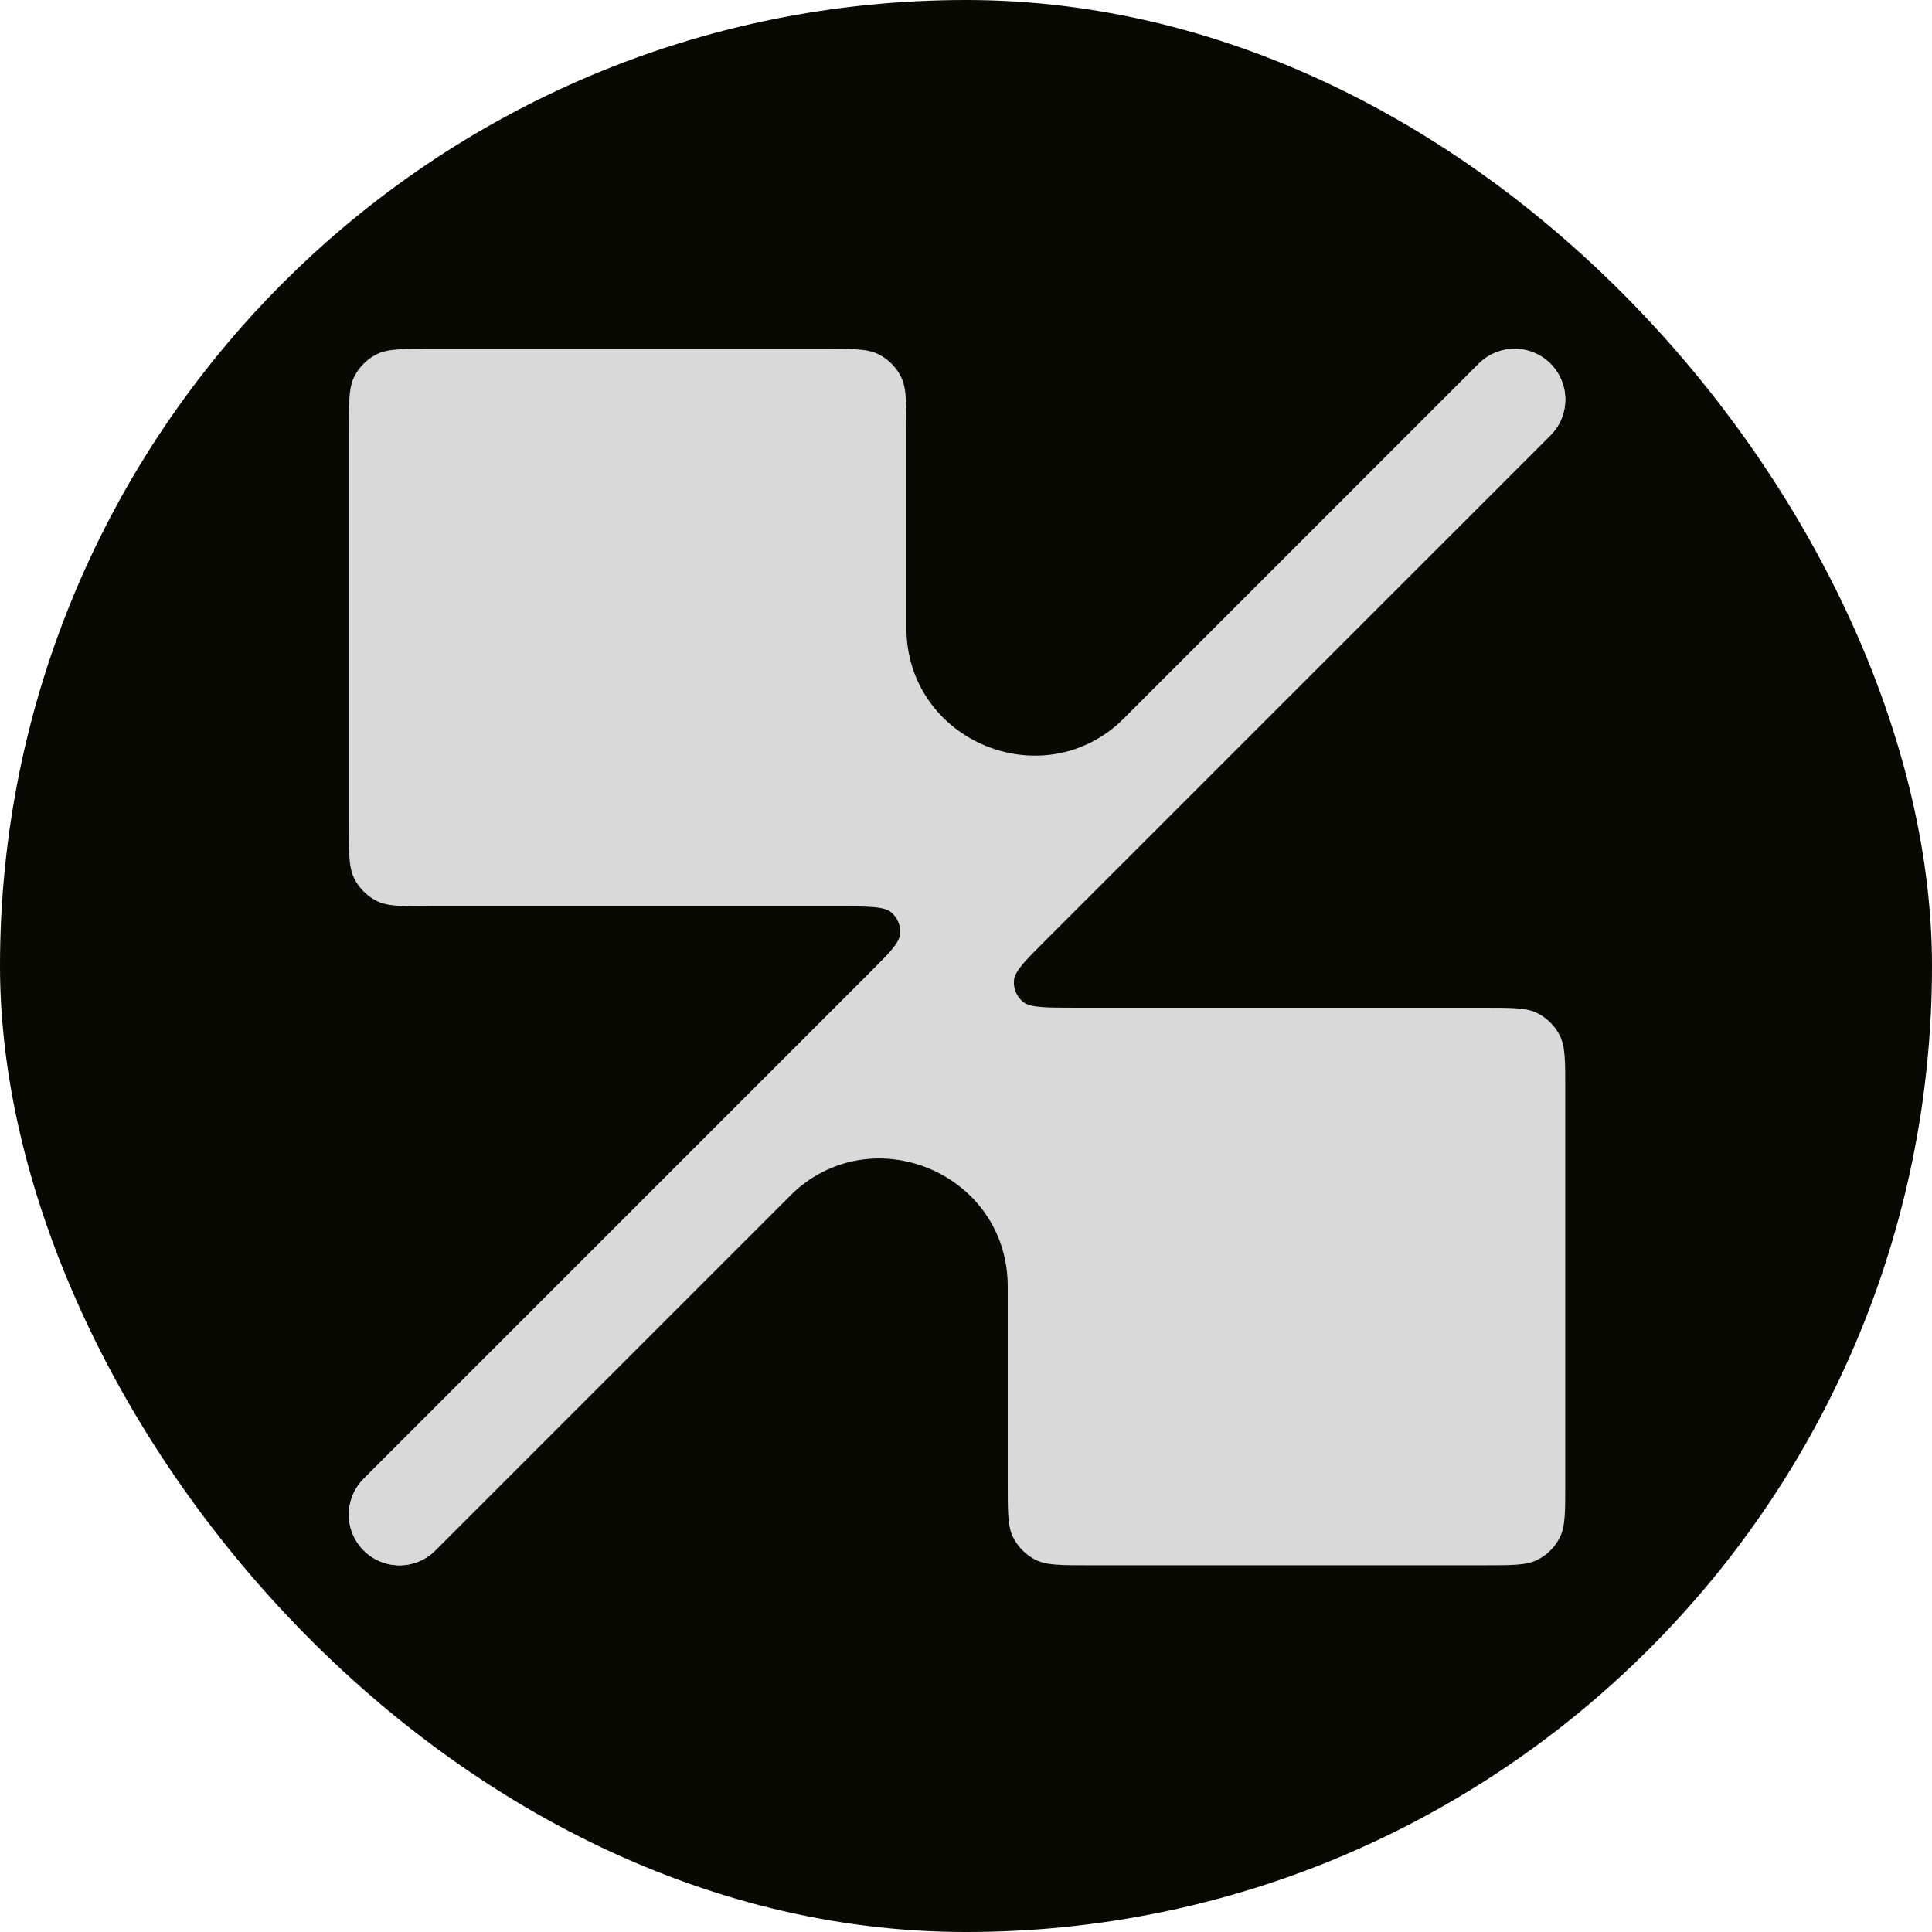 <svg width="72" height="72" viewBox="0 0 72 72" fill="none" xmlns="http://www.w3.org/2000/svg">
<g clip-path="url(#clip0_4502_27)">
<rect width="72" height="72" rx="36" fill="#070902"/>
<path d="M55.11 13.553C55.847 12.816 57.043 12.816 57.781 13.553C58.518 14.291 58.518 15.487 57.781 16.224L16.224 57.78C15.487 58.518 14.291 58.518 13.553 57.78C12.816 57.043 12.816 55.847 13.553 55.109L32.306 36.358C33.115 35.548 33.519 35.144 33.547 34.797C33.57 34.495 33.448 34.201 33.218 34.004C32.953 33.778 32.381 33.778 31.237 33.778H16.022C14.964 33.778 14.435 33.778 14.031 33.572C13.676 33.391 13.387 33.102 13.206 32.747C13 32.342 13 31.814 13 30.756V16.022C13 14.964 13 14.435 13.206 14.031C13.387 13.676 13.676 13.387 14.031 13.206C14.435 13 14.964 13 16.022 13H30.756C31.814 13 32.343 13 32.747 13.206C33.102 13.387 33.391 13.676 33.572 14.031C33.778 14.435 33.778 14.964 33.778 16.022V23.389C33.778 27.631 38.907 29.756 41.907 26.756L55.11 13.553Z" fill="#D9D9D9"/>
<path d="M16.224 57.78C15.487 58.518 14.291 58.518 13.553 57.78C12.816 57.042 12.816 55.847 13.553 55.109L55.11 13.553C55.847 12.816 57.043 12.816 57.781 13.553C58.518 14.291 58.518 15.487 57.781 16.224L39.028 34.975C38.219 35.785 37.814 36.189 37.787 36.537C37.763 36.838 37.885 37.133 38.115 37.329C38.38 37.555 38.952 37.555 40.096 37.555H55.311C56.369 37.555 56.898 37.555 57.302 37.761C57.657 37.942 57.946 38.231 58.127 38.587C58.333 38.991 58.333 39.52 58.333 40.578V55.311C58.333 56.369 58.333 56.898 58.127 57.302C57.946 57.657 57.657 57.946 57.302 58.127C56.898 58.333 56.369 58.333 55.311 58.333H40.577C39.519 58.333 38.99 58.333 38.587 58.127C38.231 57.946 37.942 57.657 37.761 57.302C37.555 56.898 37.555 56.369 37.555 55.311V47.944C37.555 43.702 32.426 41.577 29.426 44.577L16.224 57.78Z" fill="#D9D9D9"/>
</g>
<defs>
<clipPath id="clip0_4502_27">
<rect width="72" height="72" rx="36" fill="white"/>
</clipPath>
</defs>
</svg>
